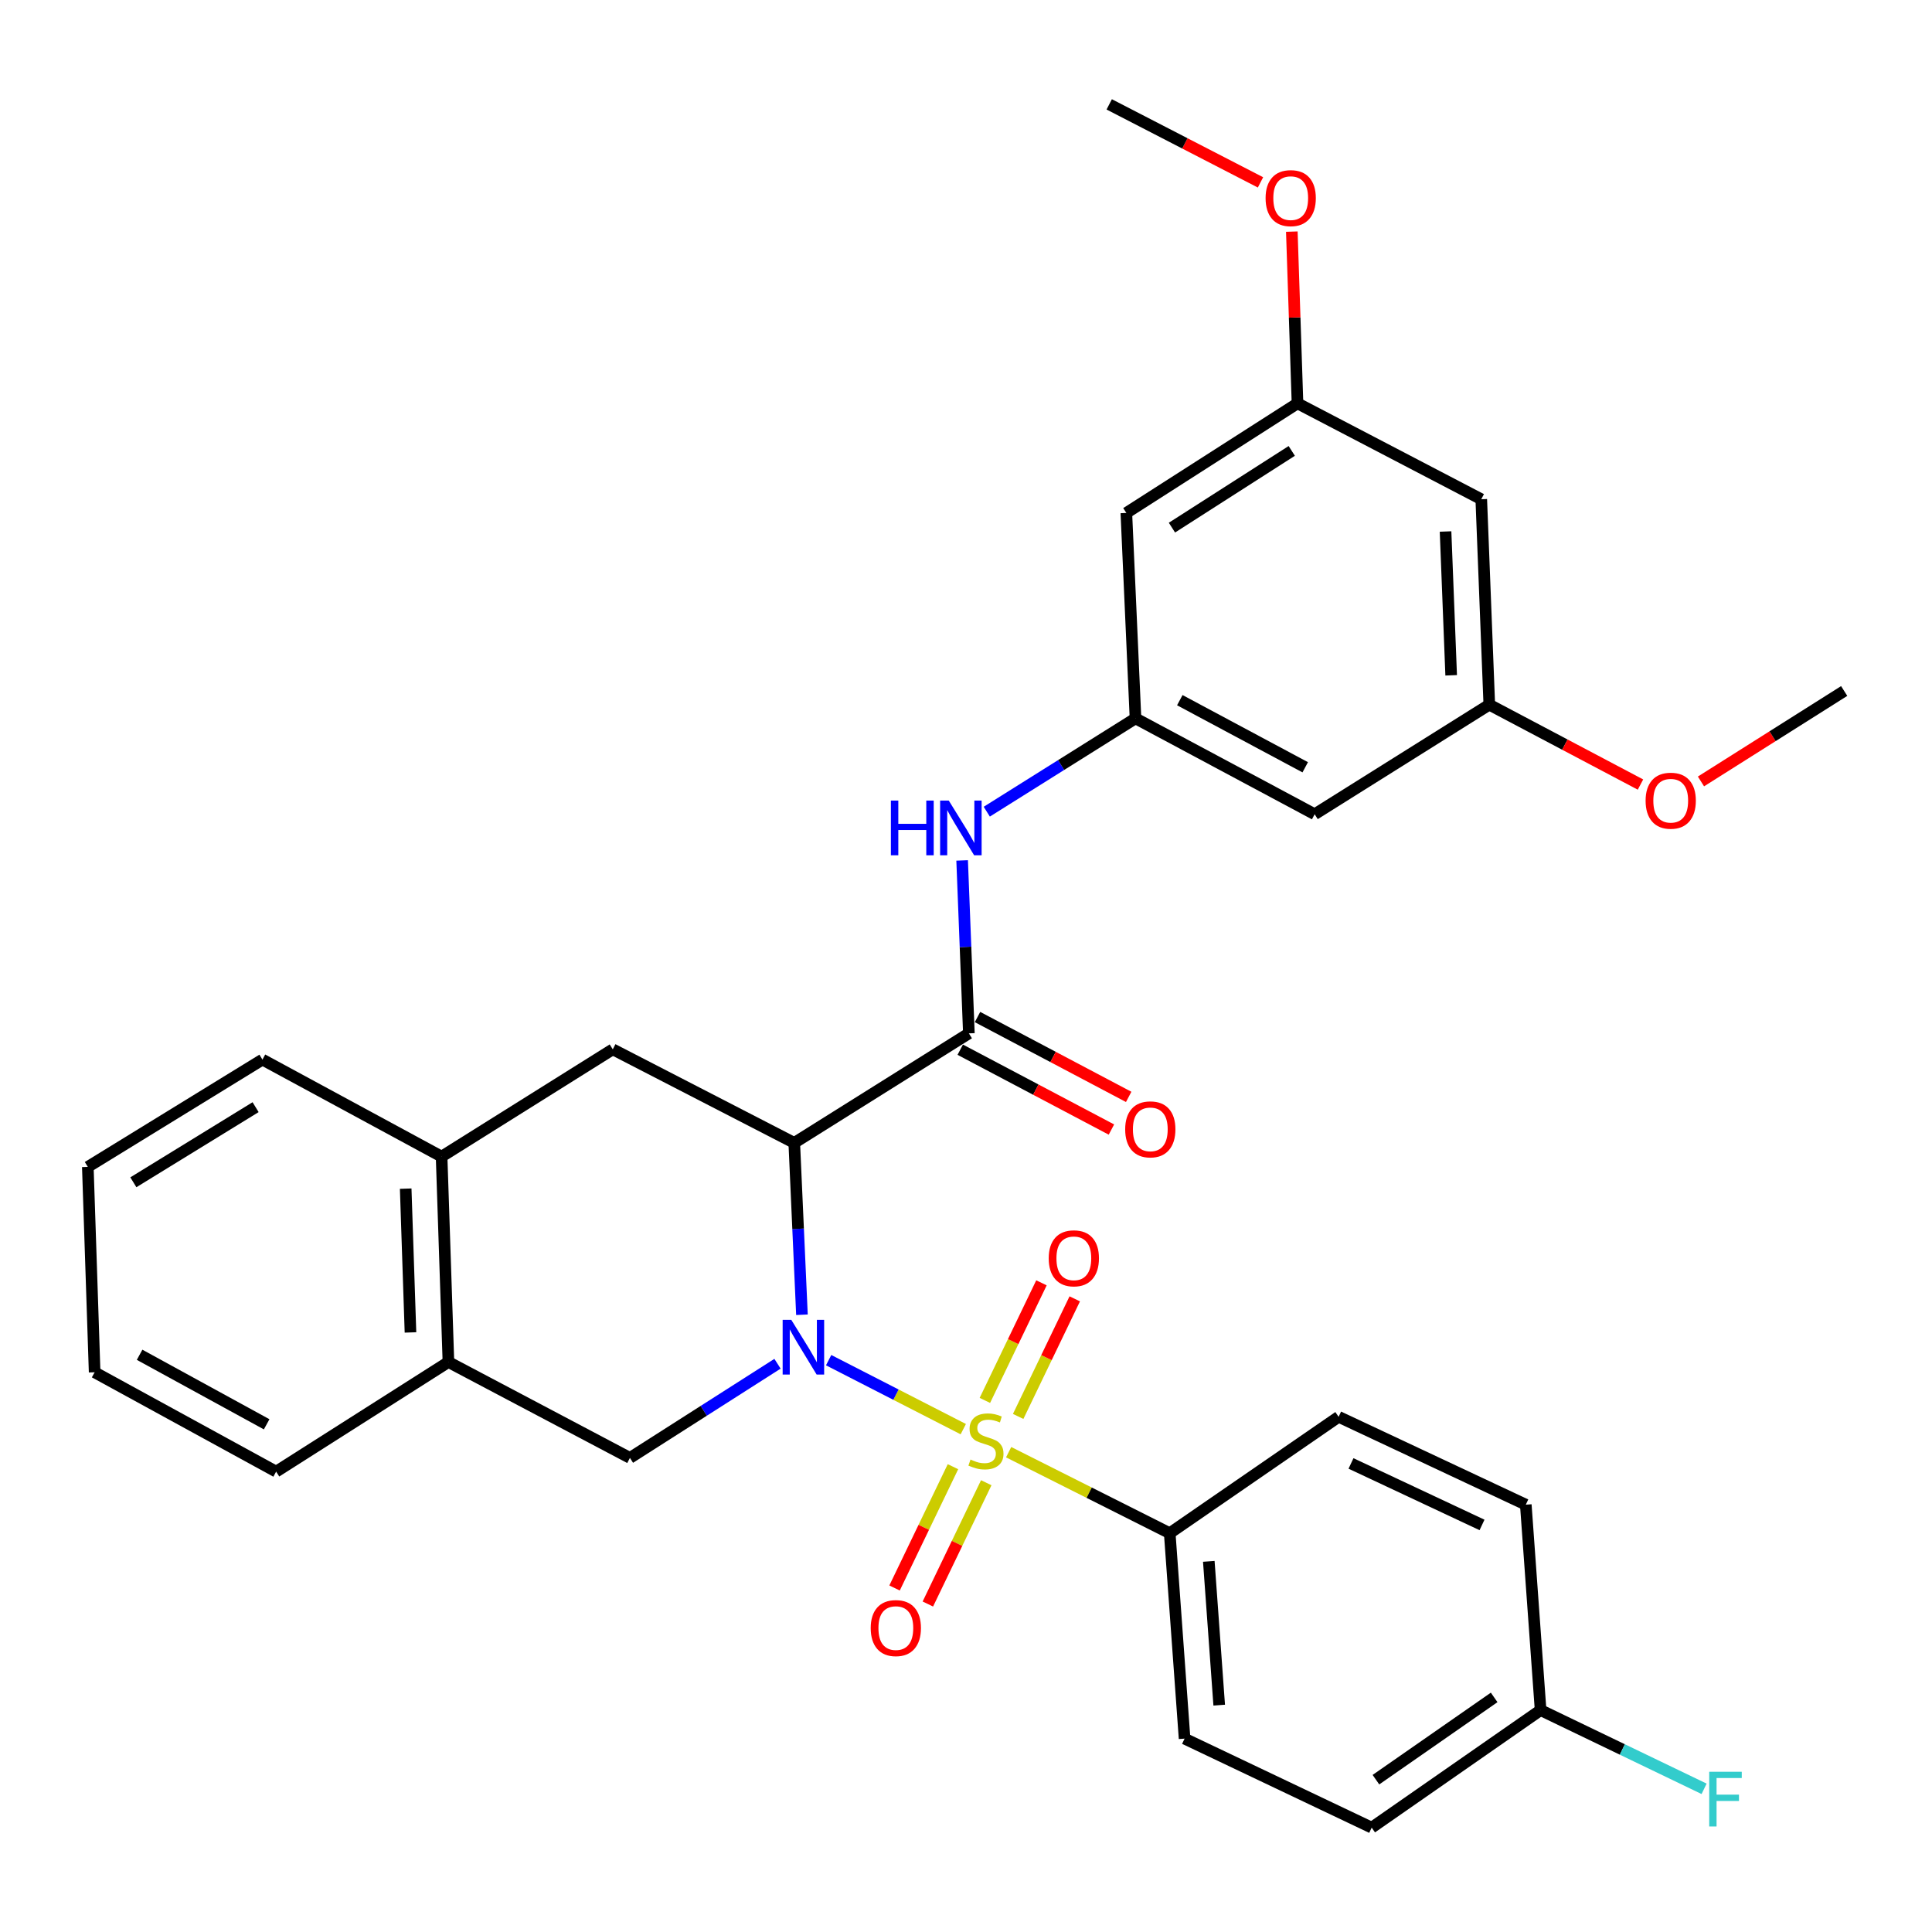 <?xml version='1.0' encoding='iso-8859-1'?>
<svg version='1.1' baseProfile='full'
              xmlns='http://www.w3.org/2000/svg'
                      xmlns:rdkit='http://www.rdkit.org/xml'
                      xmlns:xlink='http://www.w3.org/1999/xlink'
                  xml:space='preserve'
width='1000px' height='1000px' viewBox='0 0 1000 1000'>
<!-- END OF HEADER -->
<rect style='opacity:1.0;fill:#FFFFFF;stroke:none' width='1000' height='1000' x='0' y='0'> </rect>
<path class='bond-0' d='M 498.593,739.726 L 463.748,721.871' style='fill:none;fill-rule:evenodd;stroke:#CCCC00;stroke-width:6px;stroke-linecap:butt;stroke-linejoin:miter;stroke-opacity:1' />
<path class='bond-0' d='M 463.748,721.871 L 428.903,704.015' style='fill:none;fill-rule:evenodd;stroke:#0000FF;stroke-width:6px;stroke-linecap:butt;stroke-linejoin:miter;stroke-opacity:1' />
<path class='bond-6' d='M 522.069,751.646 L 563.757,772.615' style='fill:none;fill-rule:evenodd;stroke:#CCCC00;stroke-width:6px;stroke-linecap:butt;stroke-linejoin:miter;stroke-opacity:1' />
<path class='bond-6' d='M 563.757,772.615 L 605.444,793.585' style='fill:none;fill-rule:evenodd;stroke:#000000;stroke-width:6px;stroke-linecap:butt;stroke-linejoin:miter;stroke-opacity:1' />
<path class='bond-8' d='M 493.253,759.158 L 478.137,790.549' style='fill:none;fill-rule:evenodd;stroke:#CCCC00;stroke-width:6px;stroke-linecap:butt;stroke-linejoin:miter;stroke-opacity:1' />
<path class='bond-8' d='M 478.137,790.549 L 463.022,821.94' style='fill:none;fill-rule:evenodd;stroke:#FF0000;stroke-width:6px;stroke-linecap:butt;stroke-linejoin:miter;stroke-opacity:1' />
<path class='bond-8' d='M 510.484,767.456 L 495.369,798.847' style='fill:none;fill-rule:evenodd;stroke:#CCCC00;stroke-width:6px;stroke-linecap:butt;stroke-linejoin:miter;stroke-opacity:1' />
<path class='bond-8' d='M 495.369,798.847 L 480.254,830.237' style='fill:none;fill-rule:evenodd;stroke:#FF0000;stroke-width:6px;stroke-linecap:butt;stroke-linejoin:miter;stroke-opacity:1' />
<path class='bond-9' d='M 527.001,733.144 L 541.645,702.713' style='fill:none;fill-rule:evenodd;stroke:#CCCC00;stroke-width:6px;stroke-linecap:butt;stroke-linejoin:miter;stroke-opacity:1' />
<path class='bond-9' d='M 541.645,702.713 L 556.29,672.282' style='fill:none;fill-rule:evenodd;stroke:#FF0000;stroke-width:6px;stroke-linecap:butt;stroke-linejoin:miter;stroke-opacity:1' />
<path class='bond-9' d='M 509.768,724.85 L 524.412,694.42' style='fill:none;fill-rule:evenodd;stroke:#CCCC00;stroke-width:6px;stroke-linecap:butt;stroke-linejoin:miter;stroke-opacity:1' />
<path class='bond-9' d='M 524.412,694.42 L 539.056,663.989' style='fill:none;fill-rule:evenodd;stroke:#FF0000;stroke-width:6px;stroke-linecap:butt;stroke-linejoin:miter;stroke-opacity:1' />
<path class='bond-1' d='M 415.087,680.514 L 413.098,636.035' style='fill:none;fill-rule:evenodd;stroke:#0000FF;stroke-width:6px;stroke-linecap:butt;stroke-linejoin:miter;stroke-opacity:1' />
<path class='bond-1' d='M 413.098,636.035 L 411.11,591.557' style='fill:none;fill-rule:evenodd;stroke:#000000;stroke-width:6px;stroke-linecap:butt;stroke-linejoin:miter;stroke-opacity:1' />
<path class='bond-3' d='M 402.435,705.873 L 364.245,730.242' style='fill:none;fill-rule:evenodd;stroke:#0000FF;stroke-width:6px;stroke-linecap:butt;stroke-linejoin:miter;stroke-opacity:1' />
<path class='bond-3' d='M 364.245,730.242 L 326.055,754.611' style='fill:none;fill-rule:evenodd;stroke:#000000;stroke-width:6px;stroke-linecap:butt;stroke-linejoin:miter;stroke-opacity:1' />
<path class='bond-2' d='M 411.11,591.557 L 501.488,534.872' style='fill:none;fill-rule:evenodd;stroke:#000000;stroke-width:6px;stroke-linecap:butt;stroke-linejoin:miter;stroke-opacity:1' />
<path class='bond-4' d='M 411.11,591.557 L 317.172,543.128' style='fill:none;fill-rule:evenodd;stroke:#000000;stroke-width:6px;stroke-linecap:butt;stroke-linejoin:miter;stroke-opacity:1' />
<path class='bond-5' d='M 501.488,534.872 L 499.743,490.114' style='fill:none;fill-rule:evenodd;stroke:#000000;stroke-width:6px;stroke-linecap:butt;stroke-linejoin:miter;stroke-opacity:1' />
<path class='bond-5' d='M 499.743,490.114 L 497.999,445.355' style='fill:none;fill-rule:evenodd;stroke:#0000FF;stroke-width:6px;stroke-linecap:butt;stroke-linejoin:miter;stroke-opacity:1' />
<path class='bond-12' d='M 497.021,543.328 L 536.147,563.992' style='fill:none;fill-rule:evenodd;stroke:#000000;stroke-width:6px;stroke-linecap:butt;stroke-linejoin:miter;stroke-opacity:1' />
<path class='bond-12' d='M 536.147,563.992 L 575.272,584.657' style='fill:none;fill-rule:evenodd;stroke:#FF0000;stroke-width:6px;stroke-linecap:butt;stroke-linejoin:miter;stroke-opacity:1' />
<path class='bond-12' d='M 505.954,526.416 L 545.079,547.081' style='fill:none;fill-rule:evenodd;stroke:#000000;stroke-width:6px;stroke-linecap:butt;stroke-linejoin:miter;stroke-opacity:1' />
<path class='bond-12' d='M 545.079,547.081 L 584.204,567.746' style='fill:none;fill-rule:evenodd;stroke:#FF0000;stroke-width:6px;stroke-linecap:butt;stroke-linejoin:miter;stroke-opacity:1' />
<path class='bond-10' d='M 326.055,754.611 L 232.107,704.981' style='fill:none;fill-rule:evenodd;stroke:#000000;stroke-width:6px;stroke-linecap:butt;stroke-linejoin:miter;stroke-opacity:1' />
<path class='bond-33' d='M 317.172,543.128 L 228.569,598.655' style='fill:none;fill-rule:evenodd;stroke:#000000;stroke-width:6px;stroke-linecap:butt;stroke-linejoin:miter;stroke-opacity:1' />
<path class='bond-7' d='M 510.751,420.124 L 549.242,395.976' style='fill:none;fill-rule:evenodd;stroke:#0000FF;stroke-width:6px;stroke-linecap:butt;stroke-linejoin:miter;stroke-opacity:1' />
<path class='bond-7' d='M 549.242,395.976 L 587.732,371.828' style='fill:none;fill-rule:evenodd;stroke:#000000;stroke-width:6px;stroke-linecap:butt;stroke-linejoin:miter;stroke-opacity:1' />
<path class='bond-18' d='M 605.444,793.585 L 613.137,899.911' style='fill:none;fill-rule:evenodd;stroke:#000000;stroke-width:6px;stroke-linecap:butt;stroke-linejoin:miter;stroke-opacity:1' />
<path class='bond-18' d='M 625.674,808.153 L 631.059,882.582' style='fill:none;fill-rule:evenodd;stroke:#000000;stroke-width:6px;stroke-linecap:butt;stroke-linejoin:miter;stroke-opacity:1' />
<path class='bond-19' d='M 605.444,793.585 L 692.868,733.34' style='fill:none;fill-rule:evenodd;stroke:#000000;stroke-width:6px;stroke-linecap:butt;stroke-linejoin:miter;stroke-opacity:1' />
<path class='bond-13' d='M 587.732,371.828 L 680.469,421.448' style='fill:none;fill-rule:evenodd;stroke:#000000;stroke-width:6px;stroke-linecap:butt;stroke-linejoin:miter;stroke-opacity:1' />
<path class='bond-13' d='M 610.665,362.408 L 675.581,397.142' style='fill:none;fill-rule:evenodd;stroke:#000000;stroke-width:6px;stroke-linecap:butt;stroke-linejoin:miter;stroke-opacity:1' />
<path class='bond-14' d='M 587.732,371.828 L 582.993,265.502' style='fill:none;fill-rule:evenodd;stroke:#000000;stroke-width:6px;stroke-linecap:butt;stroke-linejoin:miter;stroke-opacity:1' />
<path class='bond-11' d='M 232.107,704.981 L 228.569,598.655' style='fill:none;fill-rule:evenodd;stroke:#000000;stroke-width:6px;stroke-linecap:butt;stroke-linejoin:miter;stroke-opacity:1' />
<path class='bond-11' d='M 212.462,689.668 L 209.985,615.24' style='fill:none;fill-rule:evenodd;stroke:#000000;stroke-width:6px;stroke-linecap:butt;stroke-linejoin:miter;stroke-opacity:1' />
<path class='bond-26' d='M 232.107,704.981 L 142.93,761.709' style='fill:none;fill-rule:evenodd;stroke:#000000;stroke-width:6px;stroke-linecap:butt;stroke-linejoin:miter;stroke-opacity:1' />
<path class='bond-27' d='M 228.569,598.655 L 135.843,548.44' style='fill:none;fill-rule:evenodd;stroke:#000000;stroke-width:6px;stroke-linecap:butt;stroke-linejoin:miter;stroke-opacity:1' />
<path class='bond-16' d='M 680.469,421.448 L 770.857,364.741' style='fill:none;fill-rule:evenodd;stroke:#000000;stroke-width:6px;stroke-linecap:butt;stroke-linejoin:miter;stroke-opacity:1' />
<path class='bond-15' d='M 582.993,265.502 L 671.586,208.774' style='fill:none;fill-rule:evenodd;stroke:#000000;stroke-width:6px;stroke-linecap:butt;stroke-linejoin:miter;stroke-opacity:1' />
<path class='bond-15' d='M 606.596,273.099 L 668.61,233.39' style='fill:none;fill-rule:evenodd;stroke:#000000;stroke-width:6px;stroke-linecap:butt;stroke-linejoin:miter;stroke-opacity:1' />
<path class='bond-17' d='M 671.586,208.774 L 766.703,258.405' style='fill:none;fill-rule:evenodd;stroke:#000000;stroke-width:6px;stroke-linecap:butt;stroke-linejoin:miter;stroke-opacity:1' />
<path class='bond-24' d='M 671.586,208.774 L 670.116,164.331' style='fill:none;fill-rule:evenodd;stroke:#000000;stroke-width:6px;stroke-linecap:butt;stroke-linejoin:miter;stroke-opacity:1' />
<path class='bond-24' d='M 670.116,164.331 L 668.645,119.888' style='fill:none;fill-rule:evenodd;stroke:#FF0000;stroke-width:6px;stroke-linecap:butt;stroke-linejoin:miter;stroke-opacity:1' />
<path class='bond-25' d='M 770.857,364.741 L 809.982,385.415' style='fill:none;fill-rule:evenodd;stroke:#000000;stroke-width:6px;stroke-linecap:butt;stroke-linejoin:miter;stroke-opacity:1' />
<path class='bond-25' d='M 809.982,385.415 L 849.107,406.089' style='fill:none;fill-rule:evenodd;stroke:#FF0000;stroke-width:6px;stroke-linecap:butt;stroke-linejoin:miter;stroke-opacity:1' />
<path class='bond-35' d='M 770.857,364.741 L 766.703,258.405' style='fill:none;fill-rule:evenodd;stroke:#000000;stroke-width:6px;stroke-linecap:butt;stroke-linejoin:miter;stroke-opacity:1' />
<path class='bond-35' d='M 751.123,349.537 L 748.215,275.102' style='fill:none;fill-rule:evenodd;stroke:#000000;stroke-width:6px;stroke-linecap:butt;stroke-linejoin:miter;stroke-opacity:1' />
<path class='bond-22' d='M 613.137,899.911 L 709.986,945.982' style='fill:none;fill-rule:evenodd;stroke:#000000;stroke-width:6px;stroke-linecap:butt;stroke-linejoin:miter;stroke-opacity:1' />
<path class='bond-21' d='M 692.868,733.34 L 789.749,778.816' style='fill:none;fill-rule:evenodd;stroke:#000000;stroke-width:6px;stroke-linecap:butt;stroke-linejoin:miter;stroke-opacity:1' />
<path class='bond-21' d='M 699.274,757.474 L 767.09,789.307' style='fill:none;fill-rule:evenodd;stroke:#000000;stroke-width:6px;stroke-linecap:butt;stroke-linejoin:miter;stroke-opacity:1' />
<path class='bond-20' d='M 797.41,885.152 L 789.749,778.816' style='fill:none;fill-rule:evenodd;stroke:#000000;stroke-width:6px;stroke-linecap:butt;stroke-linejoin:miter;stroke-opacity:1' />
<path class='bond-23' d='M 797.41,885.152 L 839.722,905.522' style='fill:none;fill-rule:evenodd;stroke:#000000;stroke-width:6px;stroke-linecap:butt;stroke-linejoin:miter;stroke-opacity:1' />
<path class='bond-23' d='M 839.722,905.522 L 882.035,925.891' style='fill:none;fill-rule:evenodd;stroke:#33CCCC;stroke-width:6px;stroke-linecap:butt;stroke-linejoin:miter;stroke-opacity:1' />
<path class='bond-32' d='M 797.41,885.152 L 709.986,945.982' style='fill:none;fill-rule:evenodd;stroke:#000000;stroke-width:6px;stroke-linecap:butt;stroke-linejoin:miter;stroke-opacity:1' />
<path class='bond-32' d='M 773.373,878.578 L 712.176,921.158' style='fill:none;fill-rule:evenodd;stroke:#000000;stroke-width:6px;stroke-linecap:butt;stroke-linejoin:miter;stroke-opacity:1' />
<path class='bond-28' d='M 652.427,94.401 L 613.279,74.21' style='fill:none;fill-rule:evenodd;stroke:#FF0000;stroke-width:6px;stroke-linecap:butt;stroke-linejoin:miter;stroke-opacity:1' />
<path class='bond-28' d='M 613.279,74.21 L 574.132,54.018' style='fill:none;fill-rule:evenodd;stroke:#000000;stroke-width:6px;stroke-linecap:butt;stroke-linejoin:miter;stroke-opacity:1' />
<path class='bond-29' d='M 880.417,404.473 L 917.481,381.064' style='fill:none;fill-rule:evenodd;stroke:#FF0000;stroke-width:6px;stroke-linecap:butt;stroke-linejoin:miter;stroke-opacity:1' />
<path class='bond-29' d='M 917.481,381.064 L 954.545,357.654' style='fill:none;fill-rule:evenodd;stroke:#000000;stroke-width:6px;stroke-linecap:butt;stroke-linejoin:miter;stroke-opacity:1' />
<path class='bond-31' d='M 142.93,761.709 L 48.982,710.294' style='fill:none;fill-rule:evenodd;stroke:#000000;stroke-width:6px;stroke-linecap:butt;stroke-linejoin:miter;stroke-opacity:1' />
<path class='bond-31' d='M 138.02,737.219 L 72.256,701.229' style='fill:none;fill-rule:evenodd;stroke:#000000;stroke-width:6px;stroke-linecap:butt;stroke-linejoin:miter;stroke-opacity:1' />
<path class='bond-34' d='M 135.843,548.44 L 45.455,603.989' style='fill:none;fill-rule:evenodd;stroke:#000000;stroke-width:6px;stroke-linecap:butt;stroke-linejoin:miter;stroke-opacity:1' />
<path class='bond-34' d='M 132.298,573.067 L 69.026,611.951' style='fill:none;fill-rule:evenodd;stroke:#000000;stroke-width:6px;stroke-linecap:butt;stroke-linejoin:miter;stroke-opacity:1' />
<path class='bond-30' d='M 45.455,603.989 L 48.982,710.294' style='fill:none;fill-rule:evenodd;stroke:#000000;stroke-width:6px;stroke-linecap:butt;stroke-linejoin:miter;stroke-opacity:1' />
<path  class='atom-0' d='M 502.328 755.459
Q 502.648 755.579, 503.968 756.139
Q 505.288 756.699, 506.728 757.059
Q 508.208 757.379, 509.648 757.379
Q 512.328 757.379, 513.888 756.099
Q 515.448 754.779, 515.448 752.499
Q 515.448 750.939, 514.648 749.979
Q 513.888 749.019, 512.688 748.499
Q 511.488 747.979, 509.488 747.379
Q 506.968 746.619, 505.448 745.899
Q 503.968 745.179, 502.888 743.659
Q 501.848 742.139, 501.848 739.579
Q 501.848 736.019, 504.248 733.819
Q 506.688 731.619, 511.488 731.619
Q 514.768 731.619, 518.488 733.179
L 517.568 736.259
Q 514.168 734.859, 511.608 734.859
Q 508.848 734.859, 507.328 736.019
Q 505.808 737.139, 505.848 739.099
Q 505.848 740.619, 506.608 741.539
Q 507.408 742.459, 508.528 742.979
Q 509.688 743.499, 511.608 744.099
Q 514.168 744.899, 515.688 745.699
Q 517.208 746.499, 518.288 748.139
Q 519.408 749.739, 519.408 752.499
Q 519.408 756.419, 516.768 758.539
Q 514.168 760.619, 509.808 760.619
Q 507.288 760.619, 505.368 760.059
Q 503.488 759.539, 501.248 758.619
L 502.328 755.459
' fill='#CCCC00'/>
<path  class='atom-1' d='M 409.578 683.16
L 418.858 698.16
Q 419.778 699.64, 421.258 702.32
Q 422.738 705, 422.818 705.16
L 422.818 683.16
L 426.578 683.16
L 426.578 711.48
L 422.698 711.48
L 412.738 695.08
Q 411.578 693.16, 410.338 690.96
Q 409.138 688.76, 408.778 688.08
L 408.778 711.48
L 405.098 711.48
L 405.098 683.16
L 409.578 683.16
' fill='#0000FF'/>
<path  class='atom-6' d='M 461.124 414.375
L 464.964 414.375
L 464.964 426.415
L 479.444 426.415
L 479.444 414.375
L 483.284 414.375
L 483.284 442.695
L 479.444 442.695
L 479.444 429.615
L 464.964 429.615
L 464.964 442.695
L 461.124 442.695
L 461.124 414.375
' fill='#0000FF'/>
<path  class='atom-6' d='M 491.084 414.375
L 500.364 429.375
Q 501.284 430.855, 502.764 433.535
Q 504.244 436.215, 504.324 436.375
L 504.324 414.375
L 508.084 414.375
L 508.084 442.695
L 504.204 442.695
L 494.244 426.295
Q 493.084 424.375, 491.844 422.175
Q 490.644 419.975, 490.284 419.295
L 490.284 442.695
L 486.604 442.695
L 486.604 414.375
L 491.084 414.375
' fill='#0000FF'/>
<path  class='atom-9' d='M 450.683 842.689
Q 450.683 835.889, 454.043 832.089
Q 457.403 828.289, 463.683 828.289
Q 469.963 828.289, 473.323 832.089
Q 476.683 835.889, 476.683 842.689
Q 476.683 849.569, 473.283 853.489
Q 469.883 857.369, 463.683 857.369
Q 457.443 857.369, 454.043 853.489
Q 450.683 849.609, 450.683 842.689
M 463.683 854.169
Q 468.003 854.169, 470.323 851.289
Q 472.683 848.369, 472.683 842.689
Q 472.683 837.129, 470.323 834.329
Q 468.003 831.489, 463.683 831.489
Q 459.363 831.489, 457.003 834.289
Q 454.683 837.089, 454.683 842.689
Q 454.683 848.409, 457.003 851.289
Q 459.363 854.169, 463.683 854.169
' fill='#FF0000'/>
<path  class='atom-10' d='M 542.814 651.298
Q 542.814 644.498, 546.174 640.698
Q 549.534 636.898, 555.814 636.898
Q 562.094 636.898, 565.454 640.698
Q 568.814 644.498, 568.814 651.298
Q 568.814 658.178, 565.414 662.098
Q 562.014 665.978, 555.814 665.978
Q 549.574 665.978, 546.174 662.098
Q 542.814 658.218, 542.814 651.298
M 555.814 662.778
Q 560.134 662.778, 562.454 659.898
Q 564.814 656.978, 564.814 651.298
Q 564.814 645.738, 562.454 642.938
Q 560.134 640.098, 555.814 640.098
Q 551.494 640.098, 549.134 642.898
Q 546.814 645.698, 546.814 651.298
Q 546.814 657.018, 549.134 659.898
Q 551.494 662.778, 555.814 662.778
' fill='#FF0000'/>
<path  class='atom-13' d='M 582.393 584.55
Q 582.393 577.75, 585.753 573.95
Q 589.113 570.15, 595.393 570.15
Q 601.673 570.15, 605.033 573.95
Q 608.393 577.75, 608.393 584.55
Q 608.393 591.43, 604.993 595.35
Q 601.593 599.23, 595.393 599.23
Q 589.153 599.23, 585.753 595.35
Q 582.393 591.47, 582.393 584.55
M 595.393 596.03
Q 599.713 596.03, 602.033 593.15
Q 604.393 590.23, 604.393 584.55
Q 604.393 578.99, 602.033 576.19
Q 599.713 573.35, 595.393 573.35
Q 591.073 573.35, 588.713 576.15
Q 586.393 578.95, 586.393 584.55
Q 586.393 590.27, 588.713 593.15
Q 591.073 596.03, 595.393 596.03
' fill='#FF0000'/>
<path  class='atom-24' d='M 884.691 917.063
L 901.531 917.063
L 901.531 920.303
L 888.491 920.303
L 888.491 928.903
L 900.091 928.903
L 900.091 932.183
L 888.491 932.183
L 888.491 945.383
L 884.691 945.383
L 884.691 917.063
' fill='#33CCCC'/>
<path  class='atom-25' d='M 655.069 102.549
Q 655.069 95.749, 658.429 91.949
Q 661.789 88.149, 668.069 88.149
Q 674.349 88.149, 677.709 91.949
Q 681.069 95.749, 681.069 102.549
Q 681.069 109.429, 677.669 113.349
Q 674.269 117.229, 668.069 117.229
Q 661.829 117.229, 658.429 113.349
Q 655.069 109.469, 655.069 102.549
M 668.069 114.029
Q 672.389 114.029, 674.709 111.149
Q 677.069 108.229, 677.069 102.549
Q 677.069 96.989, 674.709 94.189
Q 672.389 91.349, 668.069 91.349
Q 663.749 91.349, 661.389 94.149
Q 659.069 96.949, 659.069 102.549
Q 659.069 108.269, 661.389 111.149
Q 663.749 114.029, 668.069 114.029
' fill='#FF0000'/>
<path  class='atom-26' d='M 851.763 414.441
Q 851.763 407.641, 855.123 403.841
Q 858.483 400.041, 864.763 400.041
Q 871.043 400.041, 874.403 403.841
Q 877.763 407.641, 877.763 414.441
Q 877.763 421.321, 874.363 425.241
Q 870.963 429.121, 864.763 429.121
Q 858.523 429.121, 855.123 425.241
Q 851.763 421.361, 851.763 414.441
M 864.763 425.921
Q 869.083 425.921, 871.403 423.041
Q 873.763 420.121, 873.763 414.441
Q 873.763 408.881, 871.403 406.081
Q 869.083 403.241, 864.763 403.241
Q 860.443 403.241, 858.083 406.041
Q 855.763 408.841, 855.763 414.441
Q 855.763 420.161, 858.083 423.041
Q 860.443 425.921, 864.763 425.921
' fill='#FF0000'/>
</svg>
